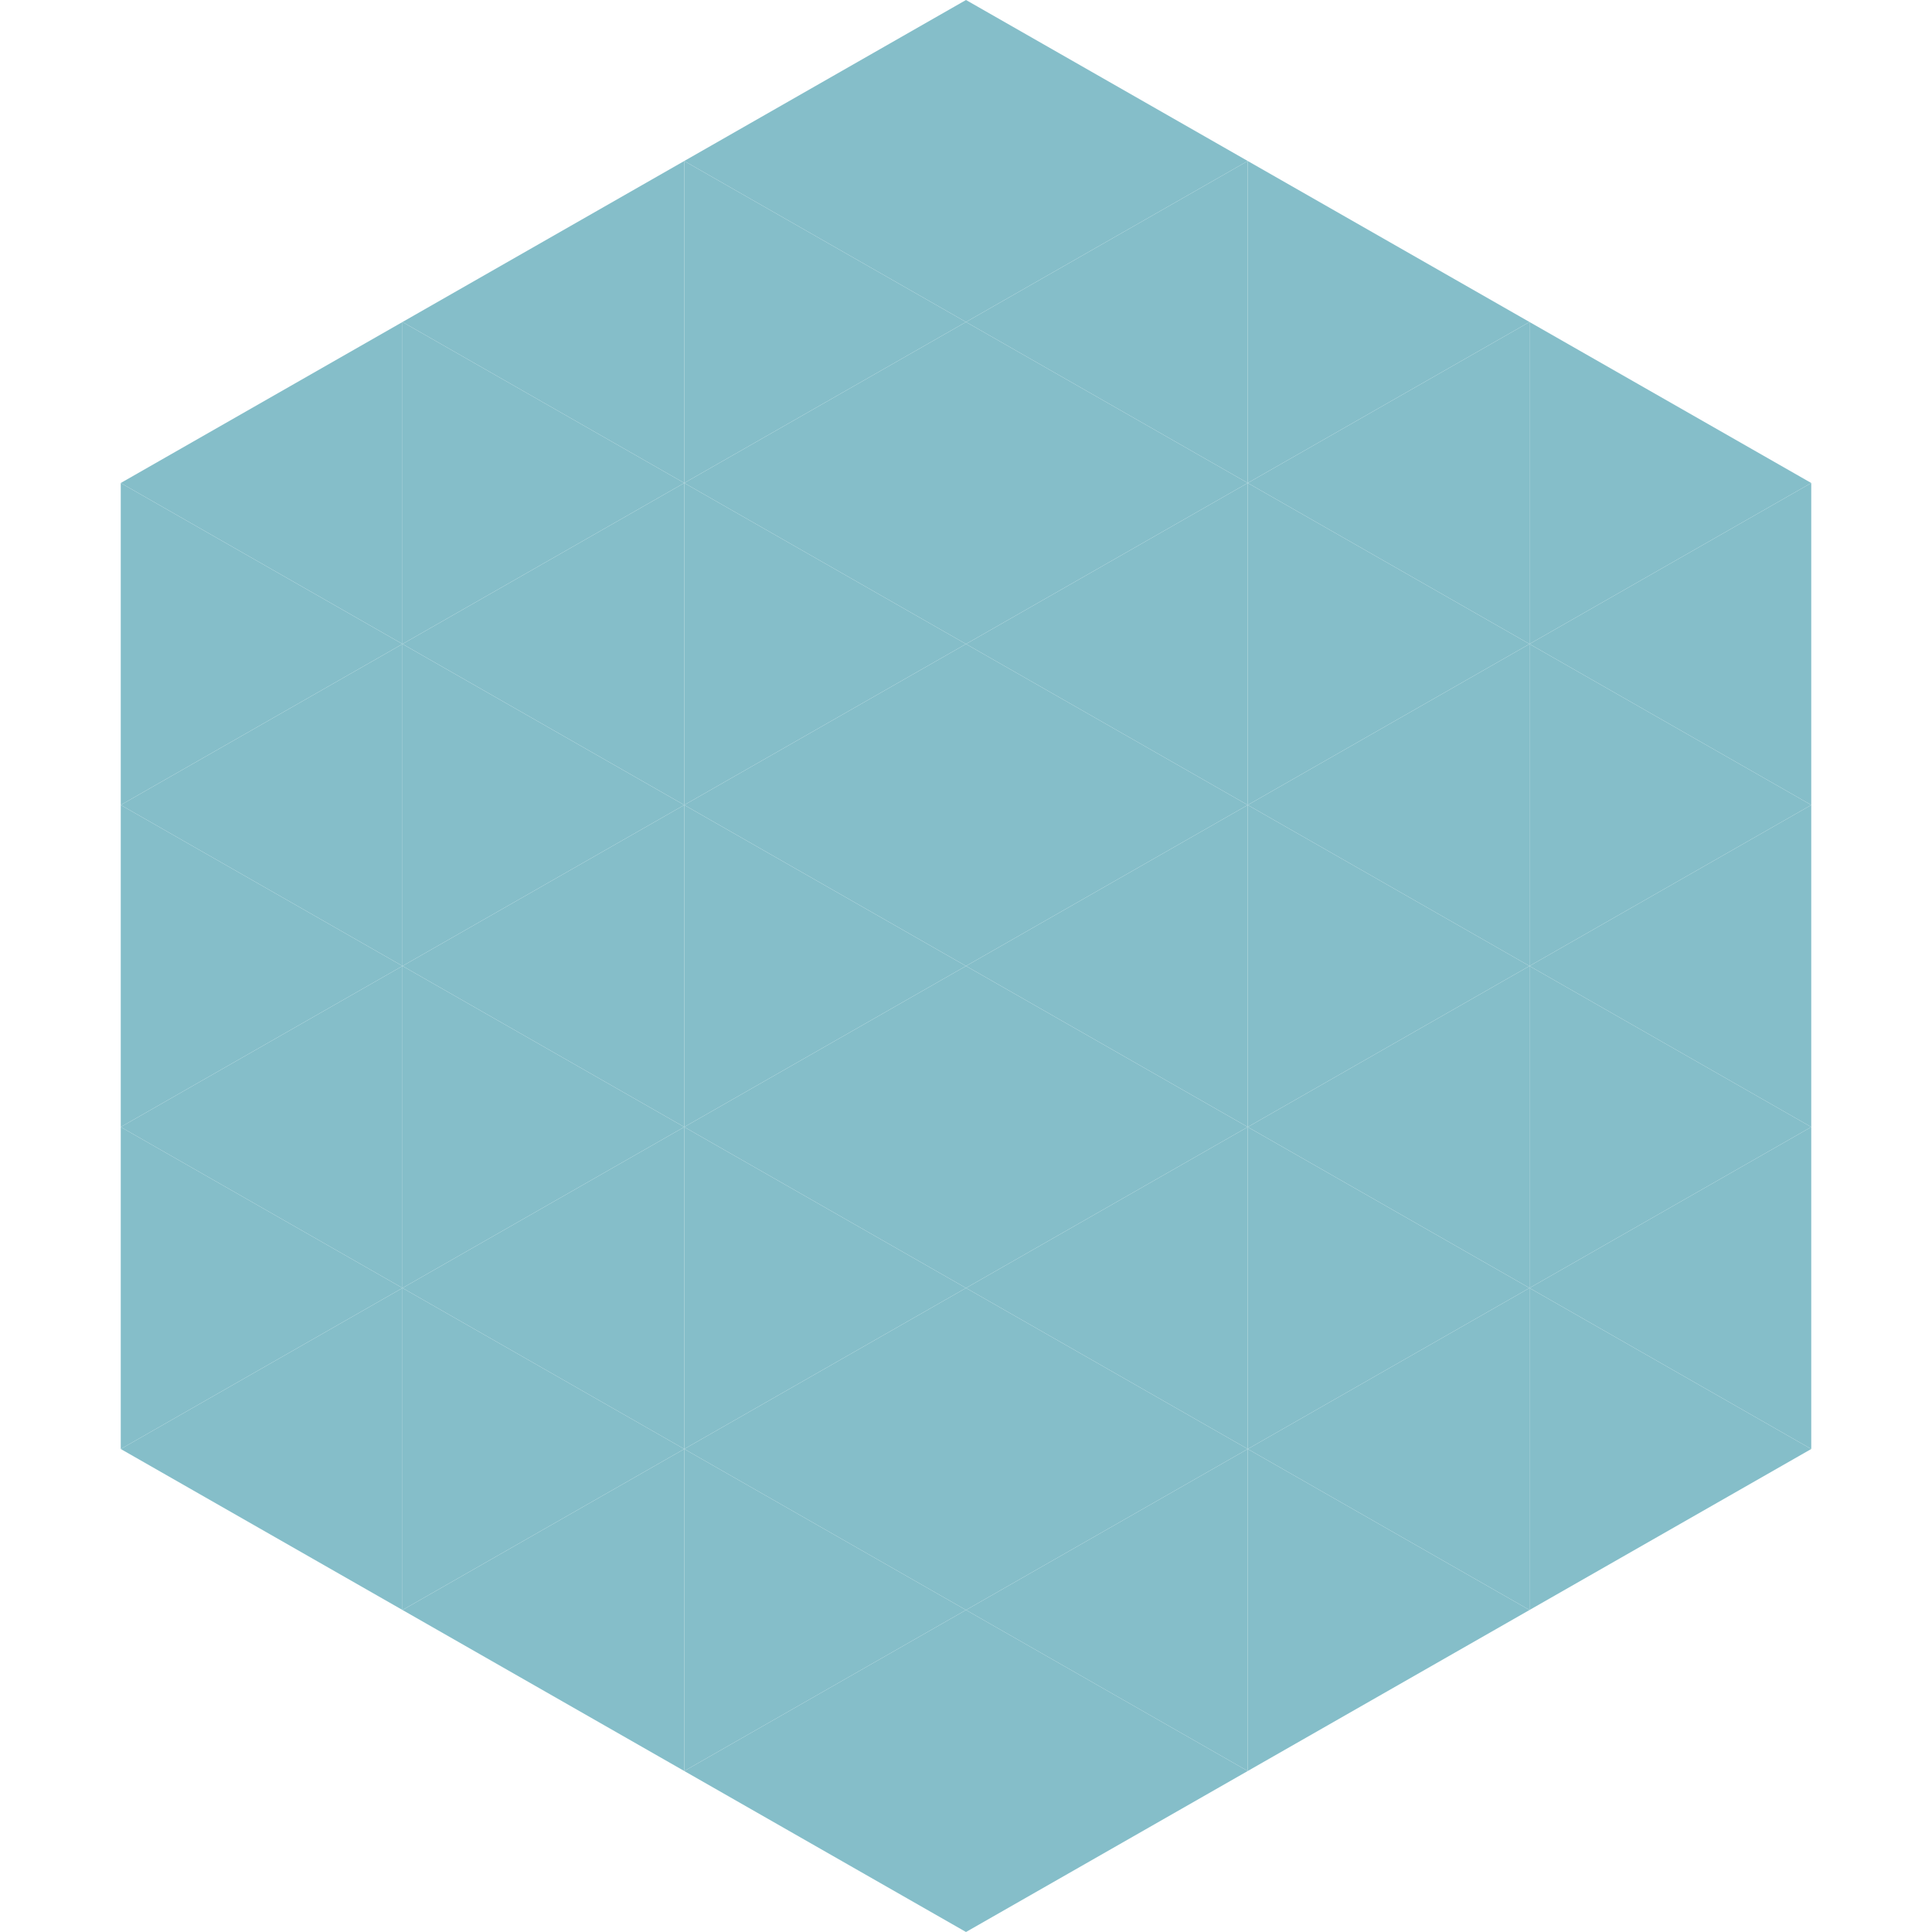 <?xml version="1.0"?>
<!-- Generated by SVGo -->
<svg width="240" height="240"
     xmlns="http://www.w3.org/2000/svg"
     xmlns:xlink="http://www.w3.org/1999/xlink">
<polygon points="50,40 15,60 50,80" style="fill:rgb(133,190,201)" />
<polygon points="190,40 225,60 190,80" style="fill:rgb(133,190,201)" />
<polygon points="15,60 50,80 15,100" style="fill:rgb(133,190,201)" />
<polygon points="225,60 190,80 225,100" style="fill:rgb(133,190,201)" />
<polygon points="50,80 15,100 50,120" style="fill:rgb(133,190,201)" />
<polygon points="190,80 225,100 190,120" style="fill:rgb(133,190,201)" />
<polygon points="15,100 50,120 15,140" style="fill:rgb(133,190,201)" />
<polygon points="225,100 190,120 225,140" style="fill:rgb(133,190,201)" />
<polygon points="50,120 15,140 50,160" style="fill:rgb(133,190,201)" />
<polygon points="190,120 225,140 190,160" style="fill:rgb(133,190,201)" />
<polygon points="15,140 50,160 15,180" style="fill:rgb(133,190,201)" />
<polygon points="225,140 190,160 225,180" style="fill:rgb(133,190,201)" />
<polygon points="50,160 15,180 50,200" style="fill:rgb(133,190,201)" />
<polygon points="190,160 225,180 190,200" style="fill:rgb(133,190,201)" />
<polygon points="15,180 50,200 15,220" style="fill:rgb(255,255,255); fill-opacity:0" />
<polygon points="225,180 190,200 225,220" style="fill:rgb(255,255,255); fill-opacity:0" />
<polygon points="50,0 85,20 50,40" style="fill:rgb(255,255,255); fill-opacity:0" />
<polygon points="190,0 155,20 190,40" style="fill:rgb(255,255,255); fill-opacity:0" />
<polygon points="85,20 50,40 85,60" style="fill:rgb(133,190,201)" />
<polygon points="155,20 190,40 155,60" style="fill:rgb(133,190,201)" />
<polygon points="50,40 85,60 50,80" style="fill:rgb(133,190,201)" />
<polygon points="190,40 155,60 190,80" style="fill:rgb(133,190,201)" />
<polygon points="85,60 50,80 85,100" style="fill:rgb(133,190,201)" />
<polygon points="155,60 190,80 155,100" style="fill:rgb(133,190,201)" />
<polygon points="50,80 85,100 50,120" style="fill:rgb(133,190,201)" />
<polygon points="190,80 155,100 190,120" style="fill:rgb(133,190,201)" />
<polygon points="85,100 50,120 85,140" style="fill:rgb(133,190,201)" />
<polygon points="155,100 190,120 155,140" style="fill:rgb(133,190,201)" />
<polygon points="50,120 85,140 50,160" style="fill:rgb(133,190,201)" />
<polygon points="190,120 155,140 190,160" style="fill:rgb(133,190,201)" />
<polygon points="85,140 50,160 85,180" style="fill:rgb(133,190,201)" />
<polygon points="155,140 190,160 155,180" style="fill:rgb(133,190,201)" />
<polygon points="50,160 85,180 50,200" style="fill:rgb(133,190,201)" />
<polygon points="190,160 155,180 190,200" style="fill:rgb(133,190,201)" />
<polygon points="85,180 50,200 85,220" style="fill:rgb(133,190,201)" />
<polygon points="155,180 190,200 155,220" style="fill:rgb(133,190,201)" />
<polygon points="120,0 85,20 120,40" style="fill:rgb(133,190,201)" />
<polygon points="120,0 155,20 120,40" style="fill:rgb(133,190,201)" />
<polygon points="85,20 120,40 85,60" style="fill:rgb(133,190,201)" />
<polygon points="155,20 120,40 155,60" style="fill:rgb(133,190,201)" />
<polygon points="120,40 85,60 120,80" style="fill:rgb(133,190,201)" />
<polygon points="120,40 155,60 120,80" style="fill:rgb(133,190,201)" />
<polygon points="85,60 120,80 85,100" style="fill:rgb(133,190,201)" />
<polygon points="155,60 120,80 155,100" style="fill:rgb(133,190,201)" />
<polygon points="120,80 85,100 120,120" style="fill:rgb(133,190,201)" />
<polygon points="120,80 155,100 120,120" style="fill:rgb(133,190,201)" />
<polygon points="85,100 120,120 85,140" style="fill:rgb(133,190,201)" />
<polygon points="155,100 120,120 155,140" style="fill:rgb(133,190,201)" />
<polygon points="120,120 85,140 120,160" style="fill:rgb(133,190,201)" />
<polygon points="120,120 155,140 120,160" style="fill:rgb(133,190,201)" />
<polygon points="85,140 120,160 85,180" style="fill:rgb(133,190,201)" />
<polygon points="155,140 120,160 155,180" style="fill:rgb(133,190,201)" />
<polygon points="120,160 85,180 120,200" style="fill:rgb(133,190,201)" />
<polygon points="120,160 155,180 120,200" style="fill:rgb(133,190,201)" />
<polygon points="85,180 120,200 85,220" style="fill:rgb(133,190,201)" />
<polygon points="155,180 120,200 155,220" style="fill:rgb(133,190,201)" />
<polygon points="120,200 85,220 120,240" style="fill:rgb(133,190,201)" />
<polygon points="120,200 155,220 120,240" style="fill:rgb(133,190,201)" />
<polygon points="85,220 120,240 85,260" style="fill:rgb(255,255,255); fill-opacity:0" />
<polygon points="155,220 120,240 155,260" style="fill:rgb(255,255,255); fill-opacity:0" />
</svg>
